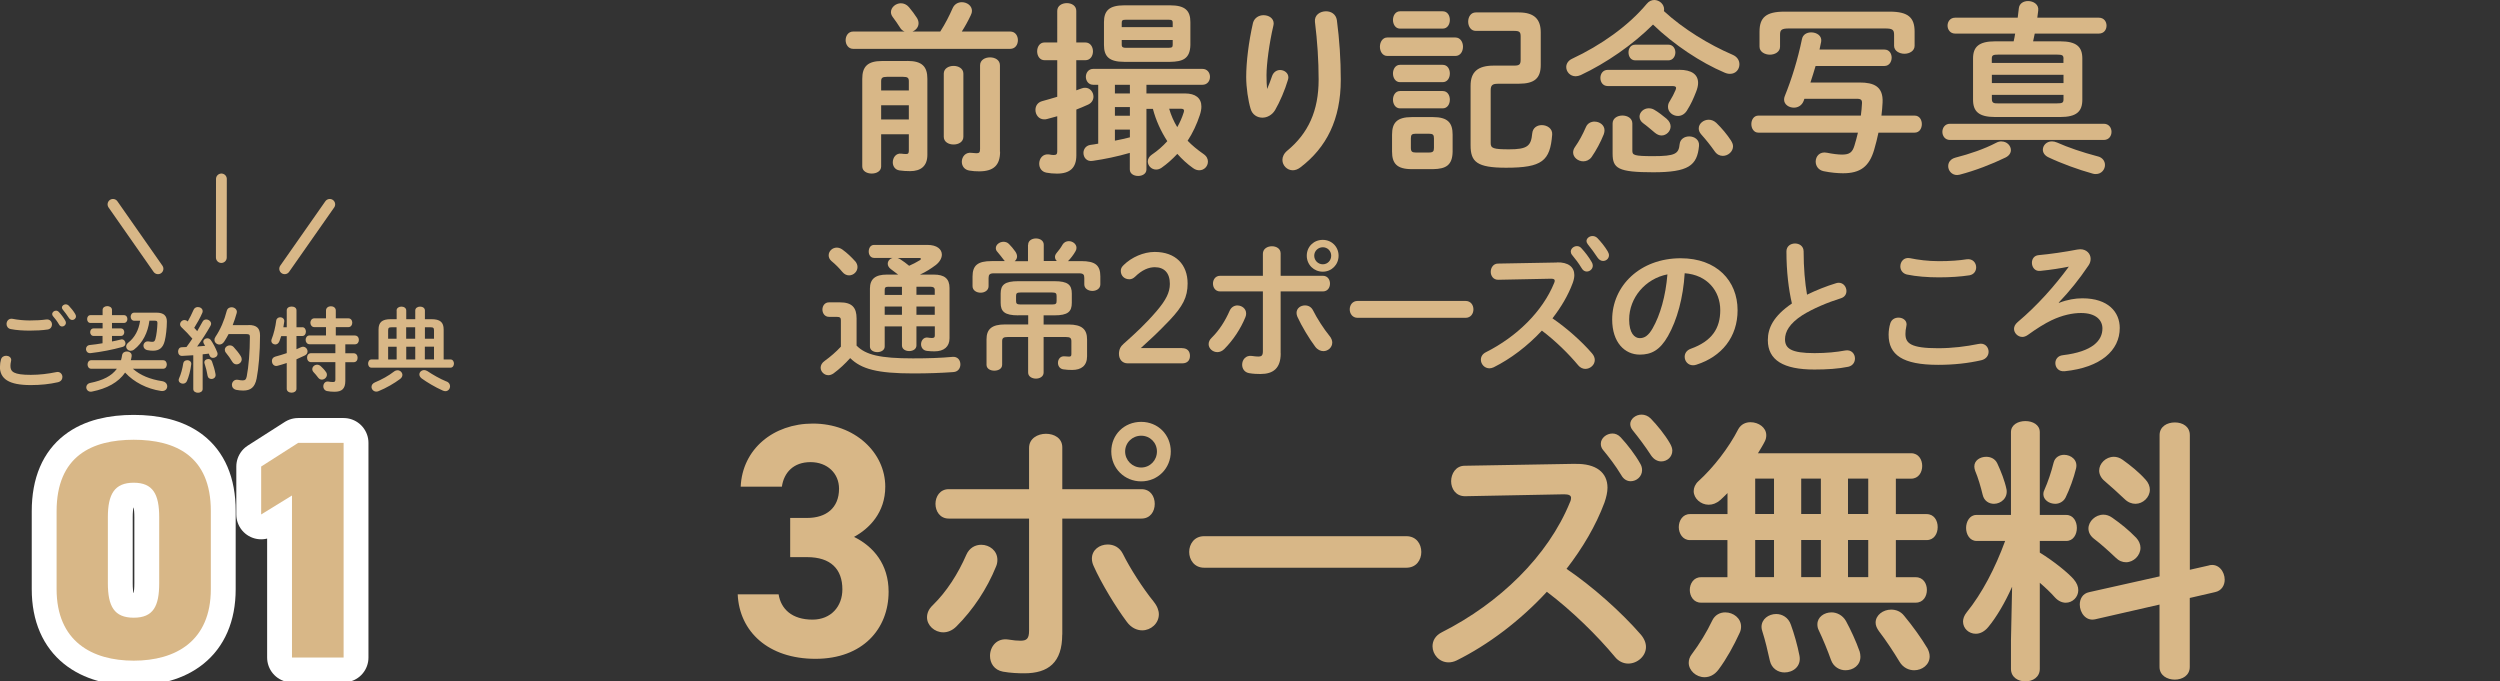 <?xml version="1.0" encoding="UTF-8"?>
<svg id="b" data-name="レイヤー_2" xmlns="http://www.w3.org/2000/svg" xmlns:xlink="http://www.w3.org/1999/xlink" viewBox="0 0 352.07 95.95">
  <rect x="0" y="0" width="352.07" height="95.95" fill="#333333" stroke="none"/>
  <defs>
    <clipPath id="d">
      <rect width="352.07" height="95.95" style="fill: none;"/>
    </clipPath>
  </defs>
  <g id="c" data-name="hakata">
    <g style="clip-path: url(#d);">
      <g>
        <g>
          <g>
            <path d="M18.83,93.04c-5.87,0-10.86-2.72-10.86-10.08v-10.95c0-7.8,4.99-10.08,10.86-10.08s10.86,2.28,10.86,10.03v11c0,7.36-4.99,10.08-10.86,10.08ZM15.19,82.13c0,3.24.88,4.86,3.64,4.86s3.59-1.62,3.59-4.86v-9.29c0-3.24-.88-4.86-3.59-4.86s-3.64,1.62-3.64,4.86v9.29Z" style="fill: none; stroke: #fff; stroke-linecap: round; stroke-linejoin: round; stroke-width: 7px;"/>
            <path d="M48.39,92.6h-7.27v-22.82l-4.34,2.67v-6.75l5.21-3.33h6.4v30.23Z" style="fill: none; stroke: #fff; stroke-linecap: round; stroke-linejoin: round; stroke-width: 7px;"/>
          </g>
          <g>
            <path d="M18.83,93.04c-5.87,0-10.86-2.72-10.86-10.08v-10.95c0-7.8,4.99-10.08,10.86-10.08s10.86,2.28,10.86,10.03v11c0,7.36-4.99,10.08-10.86,10.08ZM15.19,82.13c0,3.24.88,4.86,3.64,4.86s3.59-1.62,3.59-4.86v-9.29c0-3.24-.88-4.86-3.59-4.86s-3.64,1.62-3.64,4.86v9.29Z" style="fill: #d8b787;"/>
            <path d="M48.39,92.6h-7.27v-22.82l-4.34,2.67v-6.75l5.21-3.33h6.4v30.23Z" style="fill: #d8b787;"/>
          </g>
        </g>
        <g>
          <path d="M0,51.6c0-.31.05-.68.14-.98.1-.36.42-.52.73-.52.36,0,.71.22.71.6,0,.05-.01.12-.03.18-.05.19-.08.45-.08.65,0,.82.44,1.26,2.87,1.26,1.26,0,2.47-.16,3.55-.38.08-.01.14-.03.21-.03.43,0,.69.35.69.71,0,.31-.19.64-.64.74-1.14.26-2.4.4-3.81.4-3.13,0-4.36-.88-4.36-2.65ZM4.17,45.13c.82,0,1.69-.04,2.33-.14.53-.07.82.32.82.71,0,.31-.18.62-.58.7-.78.12-1.69.16-2.55.16s-1.87-.05-2.7-.22c-.39-.09-.57-.4-.57-.71,0-.42.31-.83.86-.73.69.14,1.57.23,2.41.23ZM7.35,44.23c0-.26.26-.48.54-.48.13,0,.27.05.39.18.33.35.68.81.91,1.22.06.1.09.21.09.31,0,.3-.26.52-.53.52-.17,0-.34-.09-.44-.29-.27-.46-.58-.86-.86-1.18-.08-.09-.1-.19-.1-.29ZM8.72,43.32c0-.26.26-.46.53-.46.14,0,.3.05.43.18.31.33.66.75.9,1.16.08.13.12.25.12.35,0,.3-.25.51-.52.51-.17,0-.35-.09-.48-.29-.26-.4-.58-.83-.86-1.17-.08-.09-.12-.2-.12-.29Z" style="fill: #d8b787;"/>
          <path d="M14.45,47.31h-1.27c-.31,0-.48-.27-.48-.53,0-.27.17-.53.48-.53h1.27v-.77h-1.7c-.33,0-.48-.27-.48-.55s.16-.55.48-.55h1.7v-.74c0-.35.34-.53.66-.53s.66.18.66.53v.74h1.68c.33,0,.49.27.49.55s-.17.55-.49.55h-1.68v.77h1.25c.32,0,.48.26.48.53s-.16.53-.48.53h-1.25v.78c.43-.08.83-.17,1.22-.27.05-.01.1-.03.16-.03.31,0,.52.29.52.56,0,.22-.12.43-.42.51-1.42.39-2.99.7-4.49.87-.42.05-.65-.27-.65-.58,0-.26.17-.52.52-.56.58-.06,1.2-.14,1.81-.25v-1.03ZM18.71,51.93c1.03.92,2.43,1.49,4.13,1.75.48.08.71.4.71.73,0,.38-.31.73-.87.65-1.99-.3-3.82-1.24-5.06-2.59-.95,1.38-2.56,2.26-4.69,2.68-.48.09-.78-.26-.78-.61,0-.26.17-.53.55-.61,1.79-.36,3.03-.98,3.76-2h-3.61c-.35,0-.52-.3-.52-.6s.17-.6.52-.6h4.19c.07-.23.12-.48.16-.74.07-.34.37-.49.66-.49.38,0,.74.23.68.66-.03.2-.06.39-.12.57h4.55c.35,0,.52.3.52.6s-.17.6-.52.6h-4.25ZM21.04,45.17c-.21,1.66-.95,3.13-2.16,4.06-.16.12-.33.17-.47.17-.35,0-.64-.27-.64-.6,0-.18.09-.38.31-.56.87-.69,1.46-1.73,1.65-3.07h-.82c-.34,0-.51-.29-.51-.57s.17-.57.51-.57h3.12c1.04,0,1.48.45,1.47,1.27-.01.99-.13,2-.3,2.7-.25,1-.78,1.39-1.66,1.39-.26,0-.51-.03-.78-.08-.39-.08-.56-.35-.56-.62,0-.35.29-.69.77-.6.16.03.35.05.49.05.21,0,.34-.09.42-.38.17-.61.27-1.53.29-2.26,0-.26-.07-.34-.39-.34h-.74Z" style="fill: #d8b787;"/>
          <path d="M27.19,50.03c-.53.04-1.05.06-1.55.09-.38.01-.56-.3-.56-.61s.17-.61.53-.61c.21,0,.43-.01.65-.03.29-.38.56-.78.83-1.18-.49-.57-1.04-1.14-1.52-1.59-.14-.13-.21-.29-.21-.43,0-.31.29-.6.62-.6.13,0,.29.05.42.17l.04.03c.29-.49.57-1.07.82-1.64.12-.27.36-.39.6-.39.34,0,.68.22.68.57,0,.08-.01.16-.05.25-.31.73-.73,1.44-1.14,2.11.14.14.29.3.42.47.27-.47.53-.91.74-1.31.12-.25.32-.34.53-.34.34,0,.69.26.69.6,0,.09-.03.2-.09.3-.52.92-1.22,2.02-1.88,2.91.38-.04.75-.06,1.13-.1-.06-.1-.13-.21-.18-.3-.05-.09-.08-.18-.08-.27,0-.27.27-.49.56-.49.18,0,.38.08.51.27.31.44.68,1.13.9,1.72.03.08.04.14.04.21,0,.34-.33.56-.64.56-.21,0-.4-.1-.49-.34-.03-.09-.07-.18-.1-.26-.29.04-.58.08-.87.1v4.89c0,.34-.33.52-.66.52s-.66-.18-.66-.52v-4.75ZM26.36,50.72c.31,0,.62.21.57.59-.1.86-.34,1.74-.6,2.34-.12.27-.35.38-.57.38-.3,0-.6-.2-.6-.52,0-.08.03-.17.07-.26.23-.49.47-1.34.58-2.09.05-.29.3-.43.55-.43ZM30.35,52.68c.09.44-.25.69-.57.69-.25,0-.49-.14-.54-.43-.09-.57-.26-1.23-.43-1.74-.03-.06-.03-.12-.03-.17,0-.29.27-.47.56-.47.21,0,.43.1.52.36.2.53.39,1.18.49,1.76ZM35.02,45.77c1.16,0,1.6.48,1.6,1.48,0,2.38-.2,4.62-.48,6.06-.25,1.25-.86,1.69-1.88,1.69-.33,0-.65-.03-.96-.09-.44-.09-.64-.4-.64-.71,0-.4.33-.81.86-.71.25.05.47.08.65.08.34,0,.49-.12.58-.57.26-1.35.44-3.43.44-5.55,0-.31-.1-.4-.47-.4h-2.53c-.2.38-.4.74-.64,1.09-.18.27-.42.38-.65.38-.37,0-.7-.29-.7-.65,0-.14.04-.29.14-.43.7-1.04,1.25-2.31,1.59-3.65.09-.36.38-.52.68-.52.36,0,.75.26.75.65,0,.06-.01.12-.03.18-.16.57-.34,1.13-.56,1.69h2.25ZM33.91,50.17c.09.14.13.29.13.43,0,.4-.35.71-.73.71-.22,0-.44-.1-.61-.38-.27-.46-.55-.85-.87-1.24-.12-.14-.17-.29-.17-.43,0-.35.34-.62.7-.62.2,0,.39.06.56.25.36.39.71.82.99,1.27Z" style="fill: #d8b787;"/>
          <path d="M42.57,46.08c.34,0,.51.31.51.62s-.17.62-.51.62h-.82v1.86c.22-.09.43-.18.61-.27.12-.05.22-.08.31-.08.38,0,.64.33.64.66,0,.21-.1.42-.36.56-.36.18-.77.36-1.2.55v4.15c0,.36-.34.55-.68.55s-.69-.18-.69-.55v-3.63c-.47.16-.91.29-1.29.39-.06.01-.13.03-.18.03-.39,0-.62-.35-.62-.7,0-.27.14-.53.48-.62.49-.13,1.05-.3,1.61-.49v-2.39h-.78c-.08.26-.17.51-.25.71-.13.33-.36.46-.58.46-.3,0-.56-.21-.56-.52,0-.07.01-.14.04-.22.29-.7.55-1.79.65-2.63.05-.31.3-.46.56-.46.3,0,.61.21.57.6-.03.26-.08.53-.13.81h.48v-2.39c0-.36.34-.53.69-.53s.68.17.68.53v2.39h.82ZM49.98,47.25c.38,0,.56.31.56.62s-.18.62-.56.62h-1.35v1.26h1.17c.38,0,.56.31.56.64s-.18.62-.56.62h-1.17v2.64c0,1.12-.51,1.52-1.52,1.52-.39,0-.73-.03-1.07-.1-.34-.08-.51-.36-.51-.65,0-.39.27-.77.75-.68.2.04.38.06.61.06.25,0,.34-.08.34-.33v-2.47h-3.43c-.36,0-.56-.31-.56-.64s.2-.62.56-.62h3.43v-1.26h-3.63c-.36,0-.56-.31-.56-.62s.19-.62.56-.62h2.31v-1.17h-1.64c-.36,0-.56-.31-.56-.62s.2-.62.56-.62h1.64v-1.1c0-.4.35-.6.69-.6s.69.2.69.6v1.1h1.76c.38,0,.56.31.56.62s-.18.62-.56.62h-1.76v1.17h2.68ZM45.91,52.38c.09.13.13.26.13.39,0,.38-.35.69-.72.69-.18,0-.36-.08-.51-.27-.22-.3-.42-.53-.66-.79-.12-.13-.17-.27-.17-.42,0-.33.31-.62.69-.62.16,0,.32.06.48.19.27.25.53.51.75.83Z" style="fill: #d8b787;"/>
          <path d="M55.85,43.73c0-.36.34-.55.68-.55s.68.18.68.55v1.22h1.27v-1.22c0-.36.34-.55.68-.55s.68.18.68.55v1.22h.92c1.24,0,1.72.44,1.72,1.47v4.2h.96c.32,0,.49.29.49.58s-.17.58-.49.58h-11.12c-.33,0-.48-.3-.48-.58s.16-.58.48-.58h.99v-4.2c0-1.03.48-1.47,1.72-1.47h.83v-1.22ZM55.97,52.14c.38,0,.7.31.7.66,0,.18-.09.39-.31.56-.82.62-1.98,1.29-3.04,1.72-.12.05-.22.07-.32.07-.4,0-.68-.33-.68-.66,0-.25.14-.49.48-.64.95-.39,1.95-.95,2.68-1.52.16-.13.34-.18.49-.18ZM55.85,47.7v-1.61h-.7c-.39,0-.49.09-.49.44v1.17h1.2ZM54.66,50.62h1.2v-1.79h-1.2v1.79ZM57.2,47.7h1.27v-1.61h-1.27v1.61ZM58.48,50.62v-1.79h-1.27v1.79h1.27ZM62.91,53.72c.34.16.47.42.47.68,0,.35-.26.69-.65.69-.12,0-.25-.03-.38-.09-1.07-.47-2.24-1.18-2.96-1.7-.23-.18-.33-.38-.33-.57,0-.33.3-.61.68-.61.14,0,.31.05.48.16.7.47,1.73,1.07,2.69,1.46ZM59.83,47.7h1.29v-1.17c0-.35-.1-.44-.49-.44h-.79v1.61ZM59.83,48.82v1.79h1.29v-1.79h-1.29Z" style="fill: #d8b787;"/>
        </g>
        <g>
          <line x1="31.18" y1="25.2" x2="31.17" y2="36.27" style="fill: none; stroke: #d8b787; stroke-linecap: round; stroke-linejoin: round; stroke-width: 1.52px;"/>
          <line x1="46.44" y1="28.78" x2="40.09" y2="37.85" style="fill: none; stroke: #d8b787; stroke-linecap: round; stroke-linejoin: round; stroke-width: 1.52px;"/>
          <line x1="15.91" y1="28.78" x2="22.25" y2="37.85" style="fill: none; stroke: #d8b787; stroke-linecap: round; stroke-linejoin: round; stroke-width: 1.52px;"/>
        </g>
      </g>
      <g>
        <path d="M132.41,4.45c.73-1.14,1.27-2.21,1.74-3.28.26-.6.78-.86,1.3-.86.73,0,1.43.49,1.43,1.22,0,.18-.05.39-.16.6-.39.83-.81,1.59-1.27,2.31h6.81c.73,0,1.09.6,1.09,1.22s-.36,1.22-1.09,1.22h-22.1c-.7,0-1.07-.62-1.07-1.22s.36-1.22,1.07-1.22h7.23c-.26-.1-.49-.29-.65-.57-.31-.47-.65-1.01-1.01-1.46-.18-.23-.26-.49-.26-.7,0-.68.68-1.25,1.4-1.25.39,0,.81.16,1.14.55.44.52.78.99,1.12,1.51.16.26.23.52.23.75,0,.55-.39.99-.86,1.17h3.9ZM127.79,8.58c2.08,0,2.81.81,2.81,2.52v10.71c0,1.59-.94,2.29-2.42,2.29-.57,0-1.01-.03-1.51-.1-.65-.1-.94-.62-.94-1.14,0-.65.44-1.33,1.22-1.22.21.03.42.05.65.05.29,0,.39-.1.39-.47v-2.31h-3.9v4.52c0,.68-.65,1.01-1.33,1.01s-1.33-.34-1.33-1.01v-12.32c0-1.72.73-2.52,2.81-2.52h3.54ZM124.9,10.82c-.65,0-.81.16-.81.62v1.3h3.9v-1.3c0-.47-.16-.62-.81-.62h-2.29ZM127.99,14.82h-3.9v2h3.9v-2ZM132.91,10.37c0-.73.7-1.09,1.38-1.09s1.38.36,1.38,1.09v8.89c0,.73-.68,1.09-1.38,1.09s-1.38-.36-1.38-1.09v-8.89ZM140.84,21.37c0,1.92-.94,2.76-2.94,2.76-.55,0-.83-.03-1.33-.1-.78-.1-1.12-.68-1.12-1.25,0-.7.52-1.4,1.43-1.25.23.03.47.05.62.05.39,0,.52-.1.52-.6v-11.78c0-.75.7-1.12,1.4-1.12s1.4.36,1.4,1.12v12.17Z" style="fill: #d8b787;"/>
        <path d="M152.85,5.98c.7,0,1.07.62,1.07,1.25s-.36,1.25-1.07,1.25h-1.28v4.24c.23-.08.49-.16.73-.26.18-.08.36-.1.52-.1.7,0,1.17.62,1.17,1.25,0,.44-.23.88-.75,1.12-.57.26-1.12.49-1.66.7v6.45c0,1.72-.86,2.57-2.73,2.57-.49,0-1.07-.05-1.46-.13-.73-.13-1.04-.7-1.04-1.27,0-.7.49-1.43,1.4-1.3.21.05.44.08.65.08.36,0,.49-.13.49-.49v-4.97c-.49.13-.96.26-1.43.39-.16.05-.29.05-.42.05-.75,0-1.22-.65-1.22-1.33,0-.55.29-1.07.99-1.25.68-.18,1.38-.39,2.08-.6v-5.15h-1.79c-.68,0-1.04-.62-1.04-1.25s.36-1.25,1.04-1.25h1.79V1.53c0-.73.68-1.09,1.35-1.09s1.33.36,1.33,1.09v4.45h1.28ZM161.45,23.87c0,.6-.57.91-1.17.91s-1.17-.31-1.17-.91v-2.34c-1.79.52-3.54.88-5.2,1.12-.86.16-1.33-.47-1.33-1.12,0-.49.31-1.01.96-1.12.36-.05.73-.1,1.12-.18v-8.29h-.7c-.68,0-1.04-.57-1.04-1.12s.36-1.12,1.04-1.12h15.37c.7,0,1.07.55,1.07,1.12s-.36,1.12-1.07,1.12h-7.88v1.22h5.43c1.48,0,2.31.65,2.31,1.85,0,.36-.08.78-.23,1.22-.42,1.27-.99,2.5-1.71,3.59.62.65,1.38,1.27,2.21,1.85.47.31.65.7.65,1.09,0,.65-.52,1.22-1.22,1.22-.26,0-.57-.08-.88-.31-.81-.57-1.54-1.25-2.21-2-.68.73-1.4,1.38-2.21,1.95-.26.18-.52.26-.78.26-.65,0-1.17-.55-1.17-1.14,0-.34.18-.7.57-.96.81-.55,1.53-1.17,2.18-1.9-.91-1.4-1.61-2.94-2.03-4.55h-.91v8.55ZM158.33,8.71c-2.13,0-2.86-.75-2.86-2.37v-3.22c0-1.61.73-2.37,2.86-2.37h6.45c2.13,0,2.86.75,2.86,2.37v3.22c-.05,1.95-1.09,2.34-2.86,2.37h-6.45ZM157.01,13.16h2.11v-1.22h-2.11v1.22ZM157.01,16.3h2.11v-1.22h-2.11v1.22ZM157.01,19.81c.7-.13,1.4-.29,2.11-.47v-1.09h-2.11v1.56ZM165.15,3.2c0-.31-.1-.42-.55-.42h-6.08c-.44,0-.55.1-.55.42v.62h7.18v-.62ZM164.6,6.73c.44,0,.55-.1.55-.42v-.68h-7.18v.68c0,.36.23.42.55.42h6.08ZM164.65,15.31c.26.91.65,1.79,1.14,2.6.37-.65.68-1.35.91-2.08.03-.1.05-.18.05-.23,0-.21-.16-.29-.47-.29h-1.64Z" style="fill: #d8b787;"/>
        <path d="M178.47,12.48c.26-.6.44-1.09.68-1.79.21-.57.68-.83,1.12-.83.6,0,1.17.42,1.17,1.04,0,.1-.03.21-.05.31-.44,1.48-1.14,3.12-1.82,4.29-.42.7-1.12,1.07-1.79,1.07-.73,0-1.43-.42-1.66-1.25-.34-1.12-.62-2.99-.62-4.47,0-2.08.34-4.94.96-7.64.21-.73.86-1.07,1.48-1.07.73,0,1.43.42,1.43,1.17,0,.1-.03.21-.05.34-.57,2.42-.96,5.38-.96,6.94,0,.83.03,1.38.08,1.9h.05ZM186.74,1.59c.7,0,1.4.39,1.53,1.25.36,2.73.55,5.56.55,8.37,0,5.64-2.03,9.57-5.67,12.35-.37.29-.75.42-1.09.42-.81,0-1.46-.68-1.46-1.46,0-.44.21-.91.68-1.3,2.96-2.44,4.42-5.62,4.42-10.01,0-2.68-.18-5.38-.52-8.14-.1-.96.73-1.48,1.56-1.48Z" style="fill: #d8b787;"/>
        <path d="M195.37,7.88c-.68,0-1.04-.65-1.04-1.3s.37-1.3,1.04-1.3h9.59c.7,0,1.07.65,1.07,1.3s-.36,1.3-1.07,1.3h-9.59ZM198.82,23.82c-2.11,0-2.78-.81-2.78-2.47v-2.39c0-1.66.68-2.47,2.78-2.47h2.99c2.08,0,2.76.81,2.76,2.47v2.39c-.03,1.92-.94,2.44-2.76,2.47h-2.99ZM197.16,4.03c-.65,0-.99-.62-.99-1.22s.34-1.22.99-1.22h6.01c.68,0,1.01.6,1.01,1.22s-.34,1.22-1.01,1.22h-6.01ZM197.16,11.57c-.65,0-.99-.62-.99-1.22s.34-1.22.99-1.22h6.01c.68,0,1.01.6,1.01,1.22s-.34,1.22-1.01,1.22h-6.01ZM197.16,15.26c-.65,0-.99-.62-.99-1.22s.34-1.22.99-1.22h6.01c.68,0,1.01.6,1.01,1.22s-.34,1.22-1.01,1.22h-6.01ZM201.21,21.48c.6,0,.73-.16.73-.65v-1.35c0-.49-.13-.65-.73-.65h-1.82c-.57,0-.7.16-.7.65v1.35c0,.52.18.65.7.65h1.82ZM210.89,11.8c-.7,0-.96.21-.96.91v7.44c0,.73.36.88,2.6.88,2.6,0,3.09-.49,3.25-2.24.08-.81.7-1.17,1.35-1.17.75,0,1.54.49,1.46,1.35-.29,3.69-1.4,4.65-6.5,4.65-4.11,0-4.99-.83-4.99-3.15v-8.4c0-1.92.99-2.83,3.25-2.83h2.89c.73,0,.91-.16.91-.83v-3.28c0-.62-.16-.78-.91-.78h-5.41c-.7,0-1.07-.65-1.07-1.3s.36-1.3,1.07-1.3h6.06c2.24,0,3.09,1.01,3.09,2.81v4.58c0,1.87-.86,2.65-3.09,2.65h-2.99Z" style="fill: #d8b787;"/>
        <path d="M243.97,7.7c.7.29.99.83.99,1.35,0,.7-.49,1.35-1.33,1.35-.23,0-.49-.05-.78-.18-3.3-1.4-7.1-3.9-10.06-6.76-2.83,2.83-6.6,5.43-10.19,7.12-.26.1-.49.16-.7.16-.78,0-1.33-.62-1.33-1.3,0-.44.26-.91.83-1.17,4-1.87,7.9-4.6,10.5-7.72.31-.39.7-.55,1.07-.55.73,0,1.38.6,1.38,1.3,0,.08,0,.18-.03.26,2.73,2.52,6.37,4.73,9.65,6.14ZM224.58,17.13c.68,0,1.38.47,1.38,1.22,0,.16-.03.34-.1.55-.44,1.12-1.09,2.31-1.72,3.22-.31.42-.75.6-1.17.6-.73,0-1.43-.55-1.43-1.25,0-.26.08-.52.29-.81.57-.81,1.04-1.69,1.51-2.76.23-.55.73-.78,1.25-.78ZM236.49,9.83c1.77,0,2.65.68,2.65,1.85,0,.36-.1.81-.29,1.27-.39.99-.68,1.66-1.3,2.65-.34.52-.81.73-1.25.73-.73,0-1.4-.55-1.4-1.27,0-.26.05-.52.23-.78.42-.68.57-1.01.83-1.59.05-.13.08-.23.08-.31,0-.18-.16-.26-.52-.26h-9.1c-.7,0-1.04-.57-1.04-1.14s.34-1.14,1.04-1.14h10.06ZM227.1,17.39c0-.75.7-1.12,1.38-1.12s1.4.36,1.4,1.12v3.85c0,.6.23.75,2.94.75,3.12,0,3.59-.34,3.72-1.69.08-.73.7-1.09,1.35-1.09.73,0,1.46.47,1.38,1.33-.26,2.78-1.48,3.72-6.45,3.72s-5.72-.55-5.72-2.63v-4.24ZM230.3,8.5c-.65,0-.96-.55-.96-1.12s.31-1.09.96-1.09h4.65c.65,0,.99.55.99,1.09s-.34,1.12-.99,1.12h-4.65ZM234.72,16.74c.39.34.55.73.55,1.07,0,.68-.6,1.27-1.28,1.27-.31,0-.62-.13-.94-.39-.47-.39-1.12-.96-1.64-1.33-.36-.26-.52-.6-.52-.94,0-.6.57-1.17,1.3-1.17.23,0,.52.05.78.21.55.31,1.25.86,1.74,1.27ZM243.77,19.79c.18.29.29.55.29.81,0,.75-.7,1.35-1.43,1.35-.42,0-.83-.18-1.14-.62-.57-.81-1.2-1.61-1.9-2.39-.26-.29-.36-.57-.36-.86,0-.68.68-1.22,1.4-1.22.36,0,.73.13,1.07.44.78.75,1.53,1.66,2.08,2.5Z" style="fill: #d8b787;"/>
        <path d="M255.69,9.28c-.23.78-.47,1.56-.73,2.34h6.94c1.98,0,3.33.55,3.22,2.81-.03.6-.08,1.22-.16,1.85h4.68c.68,0,1.01.6,1.01,1.2s-.34,1.2-1.01,1.2h-5.1c-.18.81-.36,1.61-.6,2.39-.7,2.42-1.98,3.33-4.39,3.33-.73,0-1.71-.08-2.73-.29-.75-.16-1.12-.75-1.12-1.35,0-.73.55-1.46,1.59-1.25.78.16,1.56.26,2.13.26,1.07,0,1.46-.34,1.74-1.27.18-.57.34-1.2.49-1.82h-14.02c-.65,0-.99-.6-.99-1.2s.34-1.2.99-1.2h14.43c.08-.57.13-1.14.16-1.69.03-.49-.1-.68-.73-.68h-7.38l-.1.29c-.26.68-.83.96-1.38.96-.7,0-1.38-.44-1.38-1.14,0-.16.03-.31.1-.49.96-2.37,1.82-5.12,2.42-8.03.13-.65.7-.94,1.3-.94.78,0,1.56.49,1.4,1.33-.08.36-.16.73-.23,1.09h9.15c.68,0,1.01.57,1.01,1.14s-.34,1.17-1.01,1.17h-9.72ZM266.12,1.64c2.6,0,3.51.83,3.51,2.81v2c0,.73-.73,1.12-1.43,1.12s-1.46-.39-1.46-1.12v-1.56c0-.68-.21-.88-1.22-.88h-13.62c-1.01,0-1.22.21-1.22.88v1.69c0,.73-.73,1.12-1.43,1.12s-1.46-.39-1.46-1.12v-2.13c0-1.98.91-2.81,3.51-2.81h14.82Z" style="fill: #d8b787;"/>
        <path d="M274.61,19.71c-.7,0-1.07-.57-1.07-1.14s.37-1.14,1.07-1.14h21.66c.73,0,1.09.57,1.09,1.14s-.36,1.14-1.09,1.14h-21.66ZM290.13,5.82c2.31,0,3.12.78,3.12,2.42v5.8c0,1.66-.81,2.44-3.12,2.44h-9.15c-2.31,0-3.12-.78-3.12-2.44v-5.8c0-1.64.81-2.42,3.12-2.42h2.6c.08-.36.16-.73.21-1.09h-8.45c-.7,0-1.07-.57-1.07-1.12s.36-1.12,1.07-1.12h8.81c.05-.42.1-.86.16-1.33.08-.7.68-1.01,1.3-1.01.75,0,1.54.47,1.43,1.33-.05.34-.08.68-.13,1.01h8.66c.73,0,1.09.55,1.09,1.12s-.36,1.12-1.09,1.12h-9.02c-.08.36-.16.73-.23,1.09h3.82ZM281.86,19.92c.78,0,1.33.6,1.33,1.22,0,.39-.23.78-.75,1.04-1.98.96-4.29,1.85-6.47,2.42-.13.03-.26.05-.36.05-.75,0-1.25-.62-1.25-1.25,0-.52.31-1.01,1.01-1.2,2.03-.52,4.08-1.22,5.72-2.08.29-.16.55-.21.78-.21ZM290.6,8.29c0-.49-.13-.6-.94-.6h-8.22c-.8,0-.94.1-.94.6v.57h10.09v-.57ZM280.51,11.7h10.09v-1.17h-10.09v1.17ZM289.66,14.56c.81,0,.94-.1.94-.6v-.6h-10.09v.6c0,.62.39.6.94.6h8.22ZM295.43,22.02c.7.18,1.01.7,1.01,1.22,0,.62-.49,1.27-1.28,1.27-.13,0-.26,0-.42-.05-2.05-.57-4.42-1.43-6.27-2.31-.55-.26-.78-.68-.78-1.07,0-.6.52-1.17,1.27-1.17.23,0,.47.05.73.16,1.51.68,3.56,1.38,5.72,1.95Z" style="fill: #d8b787;"/>
        <path d="M120.64,48.68c1.27,1.29,3.27,1.79,7.92,1.79,2.16,0,3.95-.06,5.55-.21.77-.08,1.14.48,1.14,1.06,0,.52-.31,1.04-1,1.08-1.68.12-3.45.19-5.66.19-5.05,0-7.3-.62-8.86-2.16-.69.77-1.5,1.54-2.35,2.16-.25.17-.5.25-.73.25-.58,0-1.08-.5-1.08-1.06,0-.33.17-.69.6-.98.77-.56,1.56-1.23,2.25-1.98v-3.68c0-.37-.08-.52-.62-.52h-1.06c-.6,0-.92-.52-.92-1.02s.31-1.02.92-1.02h1.56c1.68,0,2.33.73,2.33,2.25v3.85ZM120.43,36.78c.23.27.33.56.33.83,0,.65-.56,1.17-1.19,1.17-.33,0-.67-.15-.94-.48-.48-.58-.94-1.04-1.54-1.54-.29-.25-.39-.54-.39-.81,0-.56.5-1.08,1.14-1.08.25,0,.52.08.79.27.69.5,1.29,1.08,1.79,1.64ZM129.06,45.97v2.68c0,.52-.5.79-1.02.79s-1.02-.27-1.02-.79v-2.68h-2.43v2.83c0,.52-.52.79-1.04.79s-1.04-.27-1.04-.79v-8.15c0-1.37.77-1.98,2.39-1.98h1.58c-.35-.27-.67-.52-1.02-.77-.31-.23-.44-.5-.44-.75,0-.4.29-.73.71-.83h-2.64c-.5,0-.75-.46-.75-.89,0-.48.25-.94.75-.94h7.51c1.37,0,2.04.62,2.04,1.37,0,.48-.29,1.02-.85,1.46-.67.5-1.37.96-2.23,1.35h1.95c1.48,0,2.21.56,2.21,1.89v7.07c0,1.19-.77,1.85-2.12,1.85-.31,0-.69-.02-1.04-.06-.58-.06-.85-.5-.85-.94,0-.5.35-1.02.94-.94.12.02.38.06.58.06.33,0,.42-.1.42-.37v-1.27h-2.58ZM125.17,40.38c-.46,0-.58.1-.58.44v.71h2.43v-1.14h-1.85ZM127.02,44.33v-1.16h-2.43v1.16h2.43ZM126.36,36.32c.15.04.27.1.42.19.44.27.83.58,1.25.92.54-.23,1-.48,1.52-.79.1-.06.14-.12.14-.19s-.08-.12-.25-.12h-3.08ZM131.64,40.84c0-.35-.23-.46-.6-.46h-1.98v1.14h2.58v-.69ZM131.64,43.17h-2.58v1.16h2.58v-1.16Z" style="fill: #d8b787;"/>
        <path d="M144.79,34.47c0-.6.56-.89,1.1-.89s1.1.29,1.1.89v2.29h1.85c-.17-.15-.27-.35-.27-.58,0-.19.08-.37.25-.58.27-.31.6-.75.81-1.14.21-.35.54-.5.89-.5.54,0,1.08.4,1.08.94,0,.17-.04.33-.15.5-.27.48-.67,1-1.04,1.37h1.87c1.98,0,2.68.6,2.68,2.16v1.12c0,.6-.56.92-1.12.92s-1.14-.31-1.14-.92v-.89c0-.48-.12-.67-.75-.67h-11.98c-.6,0-.75.19-.75.67v1.14c0,.6-.56.92-1.12.92s-1.14-.31-1.14-.92v-1.35c0-1.56.71-2.18,2.68-2.18h1.87c-.06-.06-.14-.15-.21-.25-.21-.29-.48-.62-.83-1.04-.17-.17-.23-.35-.23-.54,0-.48.52-.89,1.08-.89.27,0,.54.08.77.31.29.29.64.69.89,1.06.17.25.25.48.25.69,0,.27-.12.5-.33.67h1.87v-2.29ZM143.4,44.41c-1.91,0-2.48-.52-2.48-1.77v-1.29c0-1.23.56-1.75,2.48-1.75h5.09c1.91,0,2.45.52,2.45,1.75v1.29c0,1.25-.54,1.77-2.45,1.77h-1.52v1.29h3.52c1.89,0,2.6.69,2.6,2.1v2.37c0,1.35-.83,1.93-2.1,1.93-.44,0-.79-.02-1.21-.08-.54-.06-.79-.5-.79-.92,0-.5.33-.98.94-.92.27.02.48.04.6.04.25,0,.35-.06.35-.35v-1.81c0-.46-.17-.6-.79-.6h-3.12v5.01c0,.56-.54.85-1.08.85s-1.1-.29-1.1-.85v-5.01h-2.87c-.62,0-.79.15-.79.6v3.31c0,.56-.54.83-1.1.83s-1.1-.27-1.1-.83v-3.58c0-1.41.71-2.1,2.6-2.1h3.27v-1.29h-1.39ZM148.16,42.88c.54,0,.64-.12.64-.5v-.69c0-.37-.1-.5-.64-.5h-4.43c-.54,0-.64.12-.64.5v.69c0,.37.1.5.64.5h4.43Z" style="fill: #d8b787;"/>
        <path d="M166.48,49.03c.75,0,1.1.46,1.1,1.08s-.35,1.06-1.1,1.06h-7.67c-.75,0-1.23-.56-1.23-1.33,0-.6.21-1.04.64-1.41,1.66-1.48,3.06-2.75,4.68-4.64,1.29-1.52,1.85-2.6,1.85-3.81,0-1.56-.81-2.35-2.12-2.35-.85,0-1.79.37-2.79,1.35-.25.23-.5.35-.79.35-.71,0-1.21-.5-1.21-1.17,0-.33.1-.54.42-.85,1.1-1.08,2.79-1.83,4.35-1.83,2.97,0,4.64,1.79,4.64,4.45,0,1.91-.67,3.2-2.54,5.18-1.73,1.81-2.74,2.72-4.05,3.91h5.82Z" style="fill: #d8b787;"/>
        <path d="M174.28,43.02c.6,0,1.21.44,1.21,1.12,0,.17-.02.33-.1.52-.67,1.64-1.71,3.22-2.97,4.49-.31.31-.67.44-.98.44-.67,0-1.23-.52-1.23-1.12,0-.31.12-.62.44-.92,1.04-1.02,1.89-2.35,2.52-3.79.23-.52.67-.75,1.12-.75ZM180.36,49.76c0,2.1-1.04,2.91-2.85,2.91-.48,0-1.02-.02-1.6-.12-.67-.12-.98-.65-.98-1.19,0-.69.5-1.37,1.39-1.23.39.06.64.08.89.08.46,0,.64-.15.64-.75v-8.42h-6.03c-.67,0-1-.56-1-1.1s.33-1.1,1-1.1h6.03v-3.1c0-.71.64-1.06,1.27-1.06s1.23.33,1.23,1.02v3.14h5.95c.67,0,1,.54,1,1.1s-.33,1.1-1,1.1h-5.95v8.71ZM187.22,47.28c.27.33.4.67.4.96,0,.69-.6,1.21-1.25,1.21-.39,0-.83-.19-1.16-.64-.81-1.08-1.91-2.89-2.5-4.2-.08-.19-.12-.37-.12-.54,0-.67.58-1.06,1.19-1.06.46,0,.89.21,1.14.71.52,1.06,1.52,2.62,2.31,3.58ZM188.51,36.01c0,1.27-.98,2.25-2.23,2.25s-2.25-.98-2.25-2.25.98-2.23,2.25-2.23,2.23.98,2.23,2.23ZM187.47,36.01c0-.67-.52-1.19-1.18-1.19s-1.21.52-1.21,1.19.54,1.21,1.21,1.21,1.18-.54,1.18-1.21Z" style="fill: #d8b787;"/>
        <path d="M206.38,42.38c.75,0,1.12.58,1.12,1.19s-.38,1.19-1.12,1.19h-15.18c-.75,0-1.12-.6-1.12-1.19s.37-1.19,1.12-1.19h15.18Z" style="fill: #d8b787;"/>
        <path d="M219.26,36.95c1.62-.04,2.45.67,2.45,1.79,0,.33-.08.71-.23,1.12-.64,1.73-1.64,3.41-2.85,4.97,1.93,1.31,4.1,3.22,5.57,4.93.27.31.39.64.39.94,0,.69-.64,1.25-1.33,1.25-.33,0-.71-.15-1-.5-1.29-1.56-3.2-3.45-5.12-4.89-2.02,2.18-4.43,3.99-6.78,5.16-.21.1-.42.15-.6.15-.71,0-1.21-.6-1.21-1.21,0-.42.21-.81.71-1.06,4.33-2.18,7.97-5.72,9.61-9.75.06-.12.08-.25.08-.33,0-.19-.17-.27-.52-.27l-7.45.15c-.69,0-1.04-.56-1.04-1.12s.35-1.16,1.02-1.16l8.28-.15ZM221.21,35.43c0-.42.42-.77.87-.77.21,0,.44.08.62.29.52.56,1.08,1.29,1.46,1.96.1.17.15.33.15.5,0,.48-.42.83-.85.83-.27,0-.54-.15-.71-.46-.44-.73-.94-1.37-1.37-1.89-.12-.15-.17-.31-.17-.46ZM223.42,33.97c0-.42.42-.73.85-.73.23,0,.48.08.69.29.5.52,1.06,1.21,1.44,1.85.12.21.19.4.19.56,0,.48-.4.81-.83.81-.27,0-.56-.15-.77-.46-.42-.65-.94-1.33-1.37-1.87-.12-.15-.19-.31-.19-.46Z" style="fill: #d8b787;"/>
        <path d="M227.04,45c0-4.74,3.93-8.63,9.65-8.63,5.08,0,8.01,3.18,8.01,7.32,0,3.76-2.22,6.53-5.8,7.67-.17.06-.33.08-.48.08-.71,0-1.17-.58-1.17-1.19,0-.46.25-.92.87-1.14,2.95-1.06,4.14-2.85,4.14-5.43,0-2.72-1.85-4.97-5.01-5.2-.21,3.45-1.06,6.57-2.35,8.84-1.14,2.02-2.37,2.62-3.97,2.62-2.12,0-3.89-1.71-3.89-4.95ZM229.43,45c0,1.91.75,2.62,1.5,2.62.64,0,1.21-.33,1.81-1.39,1.06-1.85,1.83-4.53,2.08-7.59-3.1.6-5.39,3.29-5.39,6.36Z" style="fill: #d8b787;"/>
        <path d="M251.58,35.41c0-.75.6-1.12,1.21-1.12s1.21.37,1.21,1.12c0,2.33.19,4.41.48,6.09,1.27-.62,2.68-1.19,4.1-1.62.12-.04.25-.06.37-.06.65,0,1.08.58,1.08,1.16,0,.44-.23.85-.77,1.02-1.85.58-3.93,1.44-5.47,2.41-1.79,1.17-2.41,2.31-2.41,3.37,0,1.29.85,1.95,4.16,1.95,1.66,0,3.14-.15,4.3-.37.89-.17,1.39.48,1.39,1.12,0,.52-.29,1.02-.94,1.17-1.41.29-3.02.39-4.78.39-4.37,0-6.55-1.33-6.55-4.14,0-1.71.79-3.39,3.39-5.16-.46-2-.77-4.47-.77-7.34Z" style="fill: #d8b787;"/>
        <path d="M265.97,47.12c0-.5.08-1.08.23-1.56.17-.58.66-.83,1.16-.83.58,0,1.14.35,1.14.96,0,.08-.02.19-.04.29-.08.31-.12.73-.12,1.04,0,1.31.71,2.02,4.6,2.02,2.02,0,3.95-.25,5.68-.6.12-.02.23-.04.33-.04.69,0,1.1.56,1.1,1.14,0,.5-.31,1.02-1.02,1.19-1.83.42-3.85.65-6.09.65-5.01,0-6.97-1.41-6.97-4.24ZM273.06,36.78c1.52,0,2.91-.1,3.93-.27.85-.1,1.31.52,1.31,1.14,0,.5-.29,1-.94,1.12-1.25.19-2.7.29-4.29.29s-3.2-.12-4.53-.4c-.62-.15-.92-.65-.92-1.14,0-.67.5-1.33,1.37-1.16,1.1.23,2.52.42,4.06.42Z" style="fill: #d8b787;"/>
        <path d="M289.97,42.65c1.17-.46,2.31-.64,3.29-.64,3.66,0,5.26,1.96,5.26,4.18,0,3.16-2.68,5.57-7.76,6.09-.85.08-1.31-.52-1.31-1.14,0-.52.33-1.04,1.06-1.12,4.2-.5,5.57-2.08,5.57-3.76,0-1.16-.89-2.18-3.02-2.18-1.16,0-2.62.29-4.18,1.04-.85.4-2.1,1.17-3.29,2.04-.27.19-.54.29-.79.29-.62,0-1.17-.54-1.17-1.14,0-.31.15-.64.5-.94,2.77-2.33,5.24-5.12,7.22-7.82-1.16.23-2.45.44-4.04.6-.75.08-1.16-.54-1.16-1.14,0-.52.29-1.02.94-1.08,1.64-.15,3.66-.44,5.47-.79.15-.02.27-.04.4-.04.87,0,1.46.62,1.46,1.35,0,.29-.08.62-.29.92-1.33,1.98-2.66,3.62-4.2,5.24l.04.06Z" style="fill: #d8b787;"/>
        <path d="M111.28,72.94h2.39c2.67,0,4.49-1.4,4.49-4.12,0-2.15-1.64-3.74-4.02-3.74s-3.74,1.45-4.03,3.46h-5.8c.23-5.29,4.59-8.89,10.16-8.89,5.9,0,10.2,4.07,10.2,8.89,0,3.65-2.25,5.9-4.4,7.07,2.76,1.36,4.87,3.88,4.87,7.72,0,5.24-3.65,9.45-10.3,9.45s-10.72-3.84-10.95-9.08h5.76c.33,2.06,1.87,3.56,4.77,3.56,2.62,0,4.21-1.87,4.21-4.26,0-2.85-1.64-4.54-4.96-4.54h-2.39v-5.52Z" style="fill: #d8b787;"/>
        <path d="M138.2,76.72c1.13,0,2.26.82,2.26,2.11,0,.31-.04.62-.2.98-1.25,3.08-3.2,6.05-5.58,8.42-.58.58-1.25.82-1.83.82-1.25,0-2.3-.98-2.3-2.11,0-.58.23-1.17.82-1.72,1.95-1.91,3.55-4.41,4.72-7.1.43-.97,1.25-1.4,2.11-1.4ZM149.59,89.36c0,3.94-1.95,5.46-5.34,5.46-.9,0-1.91-.04-3-.23-1.25-.23-1.83-1.21-1.83-2.22,0-1.29.94-2.57,2.61-2.3.74.12,1.21.16,1.68.16.86,0,1.21-.27,1.21-1.4v-15.8h-11.31c-1.25,0-1.87-1.05-1.87-2.07s.62-2.07,1.87-2.07h11.31v-5.81c0-1.33,1.21-1.99,2.38-1.99s2.3.62,2.3,1.91v5.89h11.15c1.25,0,1.87,1.01,1.87,2.07s-.62,2.07-1.87,2.07h-11.15v16.34ZM162.46,84.72c.51.62.74,1.25.74,1.79,0,1.29-1.13,2.26-2.34,2.26-.74,0-1.56-.35-2.18-1.21-1.52-2.03-3.59-5.42-4.68-7.88-.16-.35-.23-.7-.23-1.01,0-1.25,1.09-1.99,2.22-1.99.86,0,1.68.39,2.15,1.33.98,1.99,2.85,4.91,4.33,6.71ZM164.88,63.58c0,2.38-1.83,4.21-4.17,4.21s-4.21-1.83-4.21-4.21,1.83-4.17,4.21-4.17,4.17,1.83,4.17,4.17ZM162.93,63.58c0-1.25-.98-2.22-2.22-2.22s-2.26.98-2.26,2.22,1.01,2.26,2.26,2.26,2.22-1.01,2.22-2.26Z" style="fill: #d8b787;"/>
        <path d="M198.05,75.51c1.4,0,2.11,1.09,2.11,2.22s-.7,2.22-2.11,2.22h-28.47c-1.4,0-2.11-1.13-2.11-2.22s.7-2.22,2.11-2.22h28.47Z" style="fill: #d8b787;"/>
        <path d="M221.78,65.33c3.04-.08,4.6,1.25,4.6,3.35,0,.62-.16,1.33-.43,2.11-1.21,3.24-3.08,6.4-5.34,9.32,3.63,2.46,7.68,6.05,10.45,9.24.51.59.74,1.21.74,1.76,0,1.29-1.21,2.34-2.5,2.34-.62,0-1.33-.27-1.87-.94-2.42-2.92-6.01-6.47-9.59-9.17-3.78,4.1-8.31,7.49-12.71,9.67-.39.19-.78.27-1.13.27-1.33,0-2.26-1.13-2.26-2.26,0-.78.39-1.52,1.33-1.99,8.11-4.1,14.94-10.73,18.02-18.29.12-.23.16-.47.16-.62,0-.35-.31-.51-.98-.51l-13.96.27c-1.29,0-1.95-1.05-1.95-2.11s.66-2.18,1.91-2.18l15.52-.27ZM225.44,62.49c0-.78.78-1.44,1.64-1.44.39,0,.82.16,1.17.55.97,1.05,2.03,2.42,2.73,3.67.19.31.27.62.27.94,0,.9-.78,1.56-1.6,1.56-.51,0-1.01-.27-1.33-.86-.82-1.36-1.76-2.57-2.57-3.55-.23-.27-.31-.58-.31-.86ZM229.58,59.76c0-.78.78-1.37,1.6-1.37.43,0,.9.16,1.29.55.94.98,1.99,2.26,2.69,3.47.23.39.35.74.35,1.05,0,.9-.74,1.52-1.56,1.52-.51,0-1.05-.27-1.44-.86-.78-1.21-1.75-2.5-2.57-3.51-.23-.27-.35-.59-.35-.86Z" style="fill: #d8b787;"/>
        <path d="M243.28,76.06h-5.3c-1.01,0-1.56-.94-1.56-1.83s.54-1.83,1.56-1.83h5.3v-2.96c-.35.35-.66.66-1.01.98-.55.47-1.09.66-1.64.66-1.13,0-2.11-.9-2.11-1.91,0-.47.2-.98.66-1.4,2.11-1.91,4.29-4.72,5.62-7.33.39-.7,1.05-.98,1.72-.98,1.13,0,2.22.74,2.22,1.83,0,.27-.04.55-.2.86-.27.55-.62,1.09-.97,1.68h21.57c1.05,0,1.56.9,1.56,1.79s-.51,1.79-1.56,1.79h-2.15v4.99h4.33c1.05,0,1.56.9,1.56,1.83s-.51,1.83-1.56,1.83h-4.33v5.23h2.81c1.05,0,1.56.9,1.56,1.79s-.51,1.79-1.56,1.79h-30.27c-1.01,0-1.56-.9-1.56-1.79s.55-1.79,1.56-1.79h3.74v-5.23ZM242.97,86.24c1.13,0,2.22.82,2.22,1.99,0,.27-.04.58-.2.9-.82,1.79-1.83,3.63-2.96,5.15-.58.78-1.29,1.09-1.99,1.09-1.17,0-2.22-.94-2.22-2.03,0-.39.12-.82.43-1.21,1.09-1.44,2.15-3.2,2.85-4.68.39-.86,1.13-1.21,1.87-1.21ZM249.83,72.39v-4.99h-2.65v4.99h2.65ZM249.83,81.28v-5.23h-2.65v5.23h2.65ZM253.42,92.36c.27,1.48-.9,2.34-2.11,2.34-.9,0-1.83-.55-2.07-1.68-.27-1.25-.66-2.89-1.05-4.1-.08-.23-.12-.43-.12-.62,0-1.13,1.01-1.83,2.07-1.83.82,0,1.72.47,2.07,1.52.43,1.17.94,2.93,1.21,4.37ZM253.66,72.39h2.77v-4.99h-2.77v4.99ZM253.66,81.28h2.77v-5.23h-2.77v5.23ZM261.88,91.7c.08.27.12.55.12.78,0,1.21-1.01,1.91-2.11,1.91-.82,0-1.68-.47-2.03-1.44-.47-1.33-1.13-2.93-1.72-4.17-.16-.31-.2-.58-.2-.86,0-1.01.94-1.68,1.99-1.68.74,0,1.56.39,2.03,1.21.66,1.21,1.44,2.89,1.91,4.25ZM260.25,72.39h2.85v-4.99h-2.85v4.99ZM260.25,81.28h2.85v-5.23h-2.85v5.23ZM271.4,91.23c.23.43.35.82.35,1.21,0,1.17-1.05,1.95-2.18,1.95-.74,0-1.56-.35-2.07-1.21-.82-1.36-1.87-2.96-2.89-4.29-.31-.43-.47-.82-.47-1.21,0-1.05,1.05-1.83,2.18-1.83.66,0,1.33.23,1.83.86,1.17,1.4,2.46,3.2,3.24,4.52Z" style="fill: #d8b787;"/>
        <path d="M283.35,82.65c-.97,2.18-2.18,4.25-3.35,5.66-.55.66-1.17.94-1.76.94-.97,0-1.79-.74-1.79-1.72,0-.39.16-.86.51-1.29,2.18-2.69,4.02-6.24,5.42-10.06h-4.02c-.97,0-1.48-.94-1.48-1.83s.51-1.83,1.44-1.83h4.88v-11.66c0-1.05,1.01-1.56,2.03-1.56s2.03.51,2.03,1.56v11.66h3.74c.97,0,1.48.9,1.48,1.83s-.51,1.83-1.48,1.83h-3.74v1.64c2.03,1.25,3.98,2.85,4.76,3.74.47.55.66,1.05.66,1.56,0,.98-.82,1.76-1.76,1.76-.51,0-1.05-.23-1.52-.74-.62-.7-1.36-1.4-2.14-2.07v12.13c0,1.17-1.01,1.76-2.03,1.76s-2.03-.58-2.03-1.76v-3.98l.16-7.57ZM282.57,68.88c.23,1.25-.78,2.07-1.76,2.07-.7,0-1.4-.39-1.6-1.29-.23-.98-.66-2.46-1.05-3.35-.08-.23-.12-.43-.12-.62,0-.86.82-1.36,1.68-1.36.62,0,1.25.27,1.56.94.51,1.09,1.05,2.46,1.29,3.63ZM290.68,64.05c.98,0,1.99.74,1.68,1.95-.31,1.29-.9,2.92-1.48,4.09-.31.58-.9.86-1.44.86-.86,0-1.68-.55-1.68-1.37,0-.2.04-.39.16-.62.47-1.05.94-2.42,1.29-3.82.19-.74.82-1.09,1.48-1.09ZM311.12,79.61c1.33-.31,2.18.9,2.18,2.03,0,.78-.43,1.56-1.37,1.75l-3.55.82v9.71c0,1.21-1.05,1.79-2.11,1.79s-2.15-.58-2.15-1.79v-8.78l-9.05,2.07c-1.33.31-2.18-.94-2.18-2.07,0-.78.39-1.56,1.33-1.75l9.91-2.22v-19.89c0-1.21,1.05-1.79,2.15-1.79s2.11.58,2.11,1.79v18.96l2.73-.62ZM300.82,75.71c.43.47.62.98.62,1.44,0,1.09-.98,2.03-2.03,2.03-.51,0-1.01-.19-1.48-.66-.9-.86-2.11-1.95-3.04-2.65-.55-.43-.78-.94-.78-1.44,0-1.01.98-1.95,2.11-1.95.39,0,.82.12,1.25.43,1.17.82,2.3,1.72,3.35,2.81ZM302.14,67.52c.43.47.62.98.62,1.44,0,1.09-.98,1.99-2.03,1.99-.51,0-1.05-.2-1.52-.66-.94-.9-1.99-1.83-2.85-2.57-.51-.43-.74-.98-.74-1.44,0-1.01.94-1.95,2.07-1.95.39,0,.82.12,1.25.43,1.09.78,2.3,1.75,3.2,2.77Z" style="fill: #d8b787;"/>
      </g>
    </g>
  </g>
</svg>